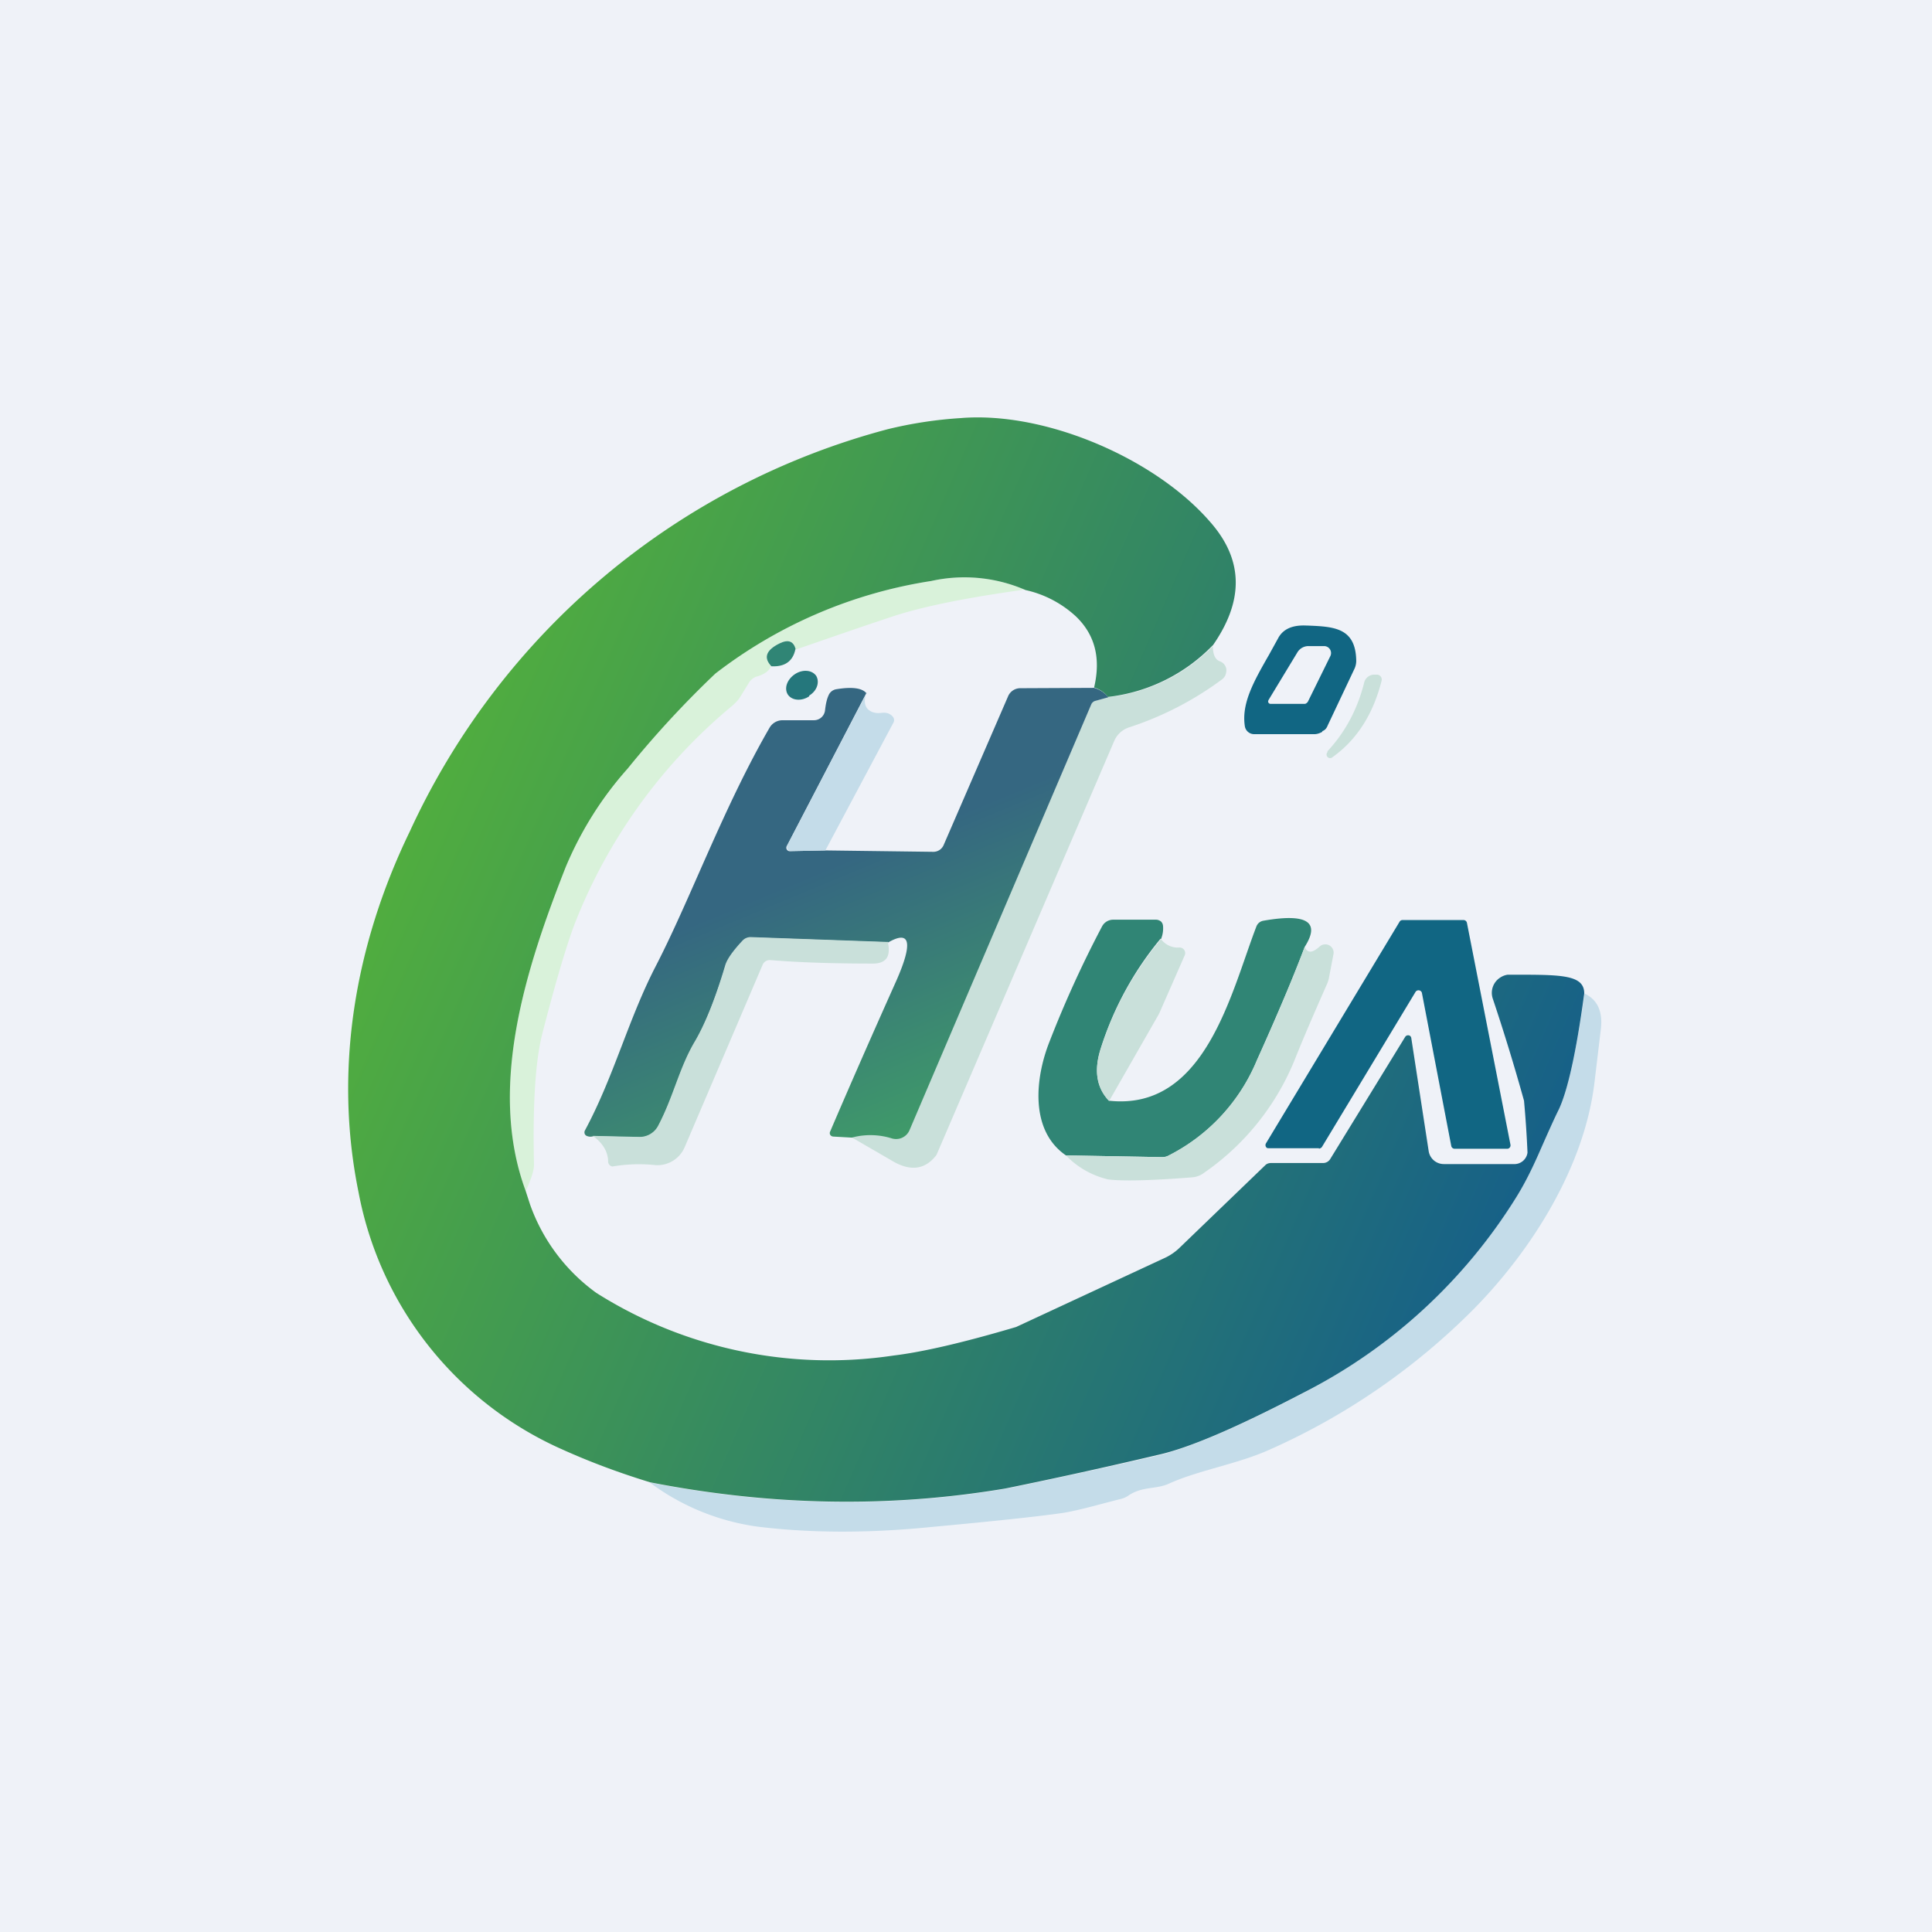 <?xml version="1.0" encoding="UTF-8"?>
<!-- generated by Finnhub -->
<svg viewBox="0 0 55.5 55.5" xmlns="http://www.w3.org/2000/svg">
<path d="M 0,0 H 55.5 V 55.5 H 0 Z" fill="rgb(239, 242, 248)"/>
<path d="M 29.45,16.935 C 27.76,17.17 26.46,17.43 25.58,17.73 C 24.67,18.03 23.76,18.35 22.86,18.66 C 22.81,18.42 22.66,18.36 22.4,18.48 C 22,18.67 21.92,18.88 22.15,19.14 C 22.09,19.28 21.95,19.37 21.76,19.43 C 21.66,19.45 21.56,19.53 21.51,19.62 L 21.27,20.01 C 21.21,20.11 21.13,20.19 21.04,20.27 A 15.44,15.44 0 0,0 16.52,26.51 C 16.22,27.29 15.85,28.64 15.58,29.69 C 15.38,30.47 15.3,31.73 15.34,33.46 C 15.34,33.62 15.26,33.87 15.1,34.22 C 14,31.22 15.11,27.81 16.25,24.91 C 16.61,24 17.2,23.05 18.03,22.08 A 28.5,28.5 0 0,1 20.55,19.35 A 13.52,13.52 0 0,1 26.75,16.69 A 4.4,4.4 0 0,1 29.46,16.95 Z" fill="rgb(217, 242, 218)"/>
<path d="M 22.85,18.645 C 22.78,19 22.54,19.16 22.16,19.14 C 21.92,18.89 22.01,18.67 22.4,18.48 C 22.65,18.36 22.8,18.42 22.86,18.66 Z" fill="rgb(48, 133, 117)"/>
<path d="M 34.84,18.535 C 34.84,18.79 34.9,18.95 35.05,19 A 0.28,0.28 0 0,1 35.23,19.24 C 35.23,19.3 35.22,19.35 35.2,19.4 A 0.32,0.32 0 0,1 35.1,19.52 A 9.32,9.32 0 0,1 32.45,20.89 A 0.7,0.7 0 0,0 32.01,21.28 L 26.91,33.16 A 0.3,0.3 0 0,1 26.86,33.23 C 26.54,33.61 26.12,33.65 25.6,33.33 L 24.46,32.67 C 24.88,32.57 25.26,32.57 25.6,32.69 A 0.42,0.42 0 0,0 26.12,32.45 L 31.34,20.23 A 0.18,0.18 0 0,1 31.47,20.13 L 31.83,20.03 A 4.96,4.96 0 0,0 34.85,18.55 Z" fill="rgb(201, 224, 218)"/>
<path d="M 37.98,21.005 C 38.06,20.98 38.11,20.92 38.14,20.84 L 38.91,19.21 A 0.54,0.54 0 0,0 38.96,18.97 C 38.94,18.03 38.32,18 37.55,17.97 H 37.53 C 37.13,17.95 36.87,18.07 36.73,18.31 L 36.46,18.8 C 36.02,19.57 35.66,20.2 35.76,20.86 A 0.27,0.27 0 0,0 36.03,21.09 H 37.76 C 37.84,21.09 37.92,21.06 37.99,21.02 Z M 37.27,18.74 L 36.44,20.11 L 36.43,20.14 A 0.07,0.07 0 0,0 36.5,20.22 H 37.46 C 37.48,20.22 37.51,20.22 37.53,20.2 A 0.14,0.14 0 0,0 37.58,20.14 L 38.22,18.84 A 0.2,0.2 0 0,0 38.04,18.56 H 37.59 A 0.37,0.37 0 0,0 37.27,18.74 Z" fill="rgb(17, 102, 131)" fill-rule="evenodd"/>
<path d="M 23.24,19.985 C 23.47,19.85 23.55,19.6 23.45,19.42 C 23.33,19.24 23.05,19.22 22.83,19.37 C 22.61,19.52 22.52,19.77 22.63,19.95 C 22.75,20.13 23.03,20.15 23.25,20 Z" fill="rgb(37, 119, 124)"/>
<path d="M 38.13,21.585 C 38.64,21.04 39,20.37 39.19,19.6 A 0.3,0.3 0 0,1 39.48,19.38 H 39.55 A 0.14,0.14 0 0,1 39.66,19.43 A 0.14,0.14 0 0,1 39.69,19.55 C 39.45,20.51 38.98,21.25 38.28,21.75 A 0.1,0.1 0 0,1 38.14,21.6 Z" fill="rgb(201, 224, 218)"/>
<path d="M 24.89,19.905 L 22.61,24.29 A 0.1,0.1 0 0,0 22.71,24.45 L 23.71,24.43 L 26.81,24.47 A 0.32,0.32 0 0,0 27.11,24.27 L 28.96,20 A 0.38,0.38 0 0,1 29.31,19.77 L 31.43,19.76 A 0.8,0.8 0 0,1 31.84,20.03 L 31.48,20.13 A 0.18,0.18 0 0,0 31.35,20.23 L 26.13,32.46 A 0.42,0.42 0 0,1 25.61,32.7 A 2.05,2.05 0 0,0 24.47,32.68 L 23.94,32.65 A 0.11,0.11 0 0,1 23.85,32.6 A 0.1,0.1 0 0,1 23.85,32.5 C 24.47,31.05 25.11,29.6 25.75,28.17 C 26.23,27.08 26.15,26.71 25.52,27.07 L 21.59,26.93 A 0.32,0.32 0 0,0 21.34,27.03 C 21.06,27.33 20.89,27.57 20.84,27.75 C 20.54,28.73 20.24,29.47 19.95,29.97 C 19.51,30.72 19.35,31.53 18.91,32.36 A 0.6,0.6 0 0,1 18.38,32.67 L 17.04,32.64 A 0.25,0.25 0 0,1 16.88,32.64 A 0.12,0.12 0 0,1 16.8,32.58 A 0.12,0.12 0 0,1 16.8,32.48 C 17.64,30.92 18.05,29.27 18.85,27.73 C 19.84,25.81 20.79,23.18 22.11,20.9 A 0.43,0.43 0 0,1 22.48,20.69 H 23.38 A 0.32,0.32 0 0,0 23.7,20.41 C 23.72,20.23 23.75,20.09 23.8,19.98 A 0.29,0.29 0 0,1 24.02,19.8 C 24.5,19.72 24.79,19.77 24.9,19.93 Z" fill="url(#a)"/>
<path d="M 24.89,19.905 C 24.82,20.1 24.83,20.24 24.91,20.35 C 25,20.45 25.13,20.5 25.31,20.48 C 25.45,20.46 25.56,20.49 25.64,20.58 A 0.15,0.15 0 0,1 25.67,20.75 L 23.71,24.43 L 22.71,24.45 A 0.11,0.11 0 0,1 22.61,24.35 V 24.29 L 24.89,19.92 Z" fill="rgb(196, 220, 233)"/>
<path d="M 33.34,26.965 A 9.35,9.35 0 0,0 31.62,30.12 C 31.42,30.75 31.5,31.25 31.86,31.62 C 34.62,31.92 35.36,28.52 36.09,26.62 A 0.26,0.26 0 0,1 36.29,26.45 C 37.54,26.23 37.94,26.48 37.48,27.2 C 37.25,27.83 36.8,28.91 36.11,30.45 A 5.37,5.37 0 0,1 33.56,33.2 A 0.43,0.43 0 0,1 33.36,33.24 L 30.62,33.19 C 29.57,32.47 29.74,30.95 30.15,29.92 A 31.63,31.63 0 0,1 31.66,26.61 A 0.36,0.36 0 0,1 31.98,26.42 H 33.21 C 33.26,26.42 33.31,26.44 33.35,26.47 A 0.2,0.2 0 0,1 33.41,26.6 A 0.8,0.8 0 0,1 33.35,26.98 Z" fill="rgb(48, 133, 117)"/>
<path d="M 37.89,32.985 H 36.45 L 36.4,32.98 A 0.1,0.1 0 0,1 36.37,32.84 L 40.21,26.47 A 0.1,0.1 0 0,1 40.29,26.43 H 42.04 A 0.1,0.1 0 0,1 42.14,26.51 L 43.39,32.88 A 0.1,0.1 0 0,1 43.34,32.99 A 0.1,0.1 0 0,1 43.29,33 H 41.79 A 0.1,0.1 0 0,1 41.69,32.92 L 40.85,28.54 A 0.1,0.1 0 0,0 40.77,28.45 A 0.1,0.1 0 0,0 40.66,28.5 L 37.98,32.94 A 0.1,0.1 0 0,1 37.94,32.98 L 37.89,33 Z" fill="rgb(17, 102, 131)"/>
<path d="M 25.5,27.045 C 25.55,27.25 25.54,27.4 25.48,27.51 C 25.41,27.62 25.28,27.68 25.08,27.68 C 23.95,27.68 22.97,27.65 22.13,27.58 A 0.22,0.22 0 0,0 21.91,27.71 L 19.67,32.95 A 0.85,0.85 0 0,1 18.83,33.47 A 4.51,4.51 0 0,0 17.59,33.51 A 0.15,0.15 0 0,1 17.47,33.38 C 17.47,33.09 17.32,32.84 17.03,32.63 L 18.37,32.66 A 0.6,0.6 0 0,0 18.9,32.35 C 19.34,31.52 19.5,30.71 19.94,29.95 C 20.24,29.45 20.54,28.72 20.83,27.74 C 20.88,27.56 21.05,27.32 21.33,27.02 A 0.32,0.32 0 0,1 21.58,26.92 L 25.51,27.06 Z M 33.35,26.98 C 33.49,27.15 33.67,27.23 33.87,27.22 A 0.16,0.16 0 0,1 34.03,27.45 L 33.31,29.09 L 33.28,29.15 L 31.86,31.63 C 31.5,31.25 31.42,30.75 31.62,30.13 C 31.99,28.97 32.57,27.92 33.35,26.98 Z M 30.62,33.19 L 33.36,33.24 C 33.43,33.24 33.5,33.24 33.56,33.2 A 5.37,5.37 0 0,0 36.11,30.45 A 53.01,53.01 0 0,0 37.48,27.2 C 37.56,27.39 37.7,27.38 37.91,27.19 A 0.24,0.24 0 0,1 38.31,27.39 L 38.18,28.07 A 0.84,0.84 0 0,1 38.12,28.27 C 37.78,29.04 37.48,29.73 37.23,30.35 A 7.27,7.27 0 0,1 34.59,33.69 A 0.64,0.64 0 0,1 34.26,33.82 C 33.01,33.92 32.2,33.93 31.83,33.88 A 2.47,2.47 0 0,1 30.62,33.19 Z" fill="rgb(201, 224, 218)"/>
<path d="M 18.66,42.585 C 22.14,43.27 25.55,43.33 28.88,42.77 C 30.35,42.47 31.8,42.15 33.24,41.82 C 34.16,41.6 35.56,41 37.46,40.01 C 40.03,38.66 42.06,36.8 43.54,34.41 C 43.78,34.04 43.99,33.62 44.19,33.17 C 44.45,32.58 44.64,32.15 44.78,31.87 C 45.03,31.34 45.28,30.23 45.52,28.54 C 45.89,28.72 46.04,29.05 45.99,29.54 L 45.8,31.13 C 45.5,33.53 44.02,35.88 42.37,37.57 A 19.3,19.3 0 0,1 36.48,41.64 C 35.55,42.06 34.44,42.23 33.58,42.62 C 33.21,42.79 32.82,42.69 32.42,42.96 A 0.66,0.66 0 0,1 32.2,43.06 C 31.74,43.17 31.04,43.38 30.54,43.46 C 30.01,43.54 28.77,43.68 26.81,43.86 C 24.96,44.05 23.29,44.04 21.8,43.86 A 6.7,6.7 0 0,1 18.67,42.59 Z" fill="rgb(196, 220, 233)"/>
<path d="M 34.84,18.535 A 4.96,4.96 0 0,1 31.83,20.02 A 0.8,0.8 0 0,0 31.43,19.75 C 31.63,18.9 31.45,18.23 30.91,17.71 A 3.13,3.13 0 0,0 29.46,16.95 A 4.4,4.4 0 0,0 26.75,16.69 A 13.52,13.52 0 0,0 20.55,19.35 A 28.5,28.5 0 0,0 18.03,22.08 A 10.1,10.1 0 0,0 16.25,24.91 C 15.11,27.81 14,31.23 15.1,34.21 L 15.23,34.61 A 5.33,5.33 0 0,0 17.13,37.14 A 12.52,12.52 0 0,0 25.67,38.94 C 26.5,38.84 27.67,38.57 29.19,38.12 L 33.43,36.15 C 33.61,36.07 33.77,35.96 33.9,35.83 L 36.35,33.47 C 36.39,33.43 36.45,33.41 36.51,33.41 H 38.01 A 0.24,0.24 0 0,0 38.21,33.3 L 40.37,29.78 A 0.1,0.1 0 0,1 40.51,29.76 A 0.1,0.1 0 0,1 40.54,29.81 L 41.04,33.06 A 0.44,0.44 0 0,0 41.48,33.44 H 43.48 A 0.38,0.38 0 0,0 43.88,33.11 A 30.51,30.51 0 0,0 43.78,31.62 A 58.73,58.73 0 0,0 42.88,28.68 A 0.52,0.52 0 0,1 43.1,28.08 A 0.53,0.53 0 0,1 43.31,28 C 44.81,28 45.51,27.98 45.51,28.54 C 45.28,30.24 45.03,31.34 44.78,31.87 C 44.64,32.15 44.45,32.58 44.19,33.17 C 43.99,33.62 43.78,34.04 43.54,34.42 A 15.43,15.43 0 0,1 37.46,40 C 35.56,40.99 34.16,41.6 33.24,41.8 C 31.8,42.14 30.35,42.46 28.88,42.76 C 25.55,43.32 22.14,43.26 18.67,42.58 C 17.69,42.28 16.87,41.96 16.18,41.65 A 10.13,10.13 0 0,1 10.3,34.25 C 9.58,30.72 10.2,27.13 11.77,23.89 A 21.04,21.04 0 0,1 25.5,12.33 A 12,12 0 0,1 27.6,12.01 C 30.04,11.81 33.2,13.18 34.77,15 C 35.77,16.14 35.69,17.32 34.84,18.54 Z" fill="url(#b)"/>
<defs>
<linearGradient id="a" x1="22.76" x2="25.82" y1="25.35" y2="32.71" gradientUnits="userSpaceOnUse">
<stop stop-color="rgb(53, 103, 129)" offset="0"/>
<stop stop-color="rgb(63, 154, 105)" offset="1"/>
</linearGradient>
<linearGradient id="b" x1="12.19" x2="43.2" y1="21.6" y2="35.11" gradientUnits="userSpaceOnUse">
<stop stop-color="rgb(81, 174, 62)" offset="0"/>
<stop stop-color="rgb(23, 97, 135)" offset="1"/>
</linearGradient>
</defs>
</svg>
